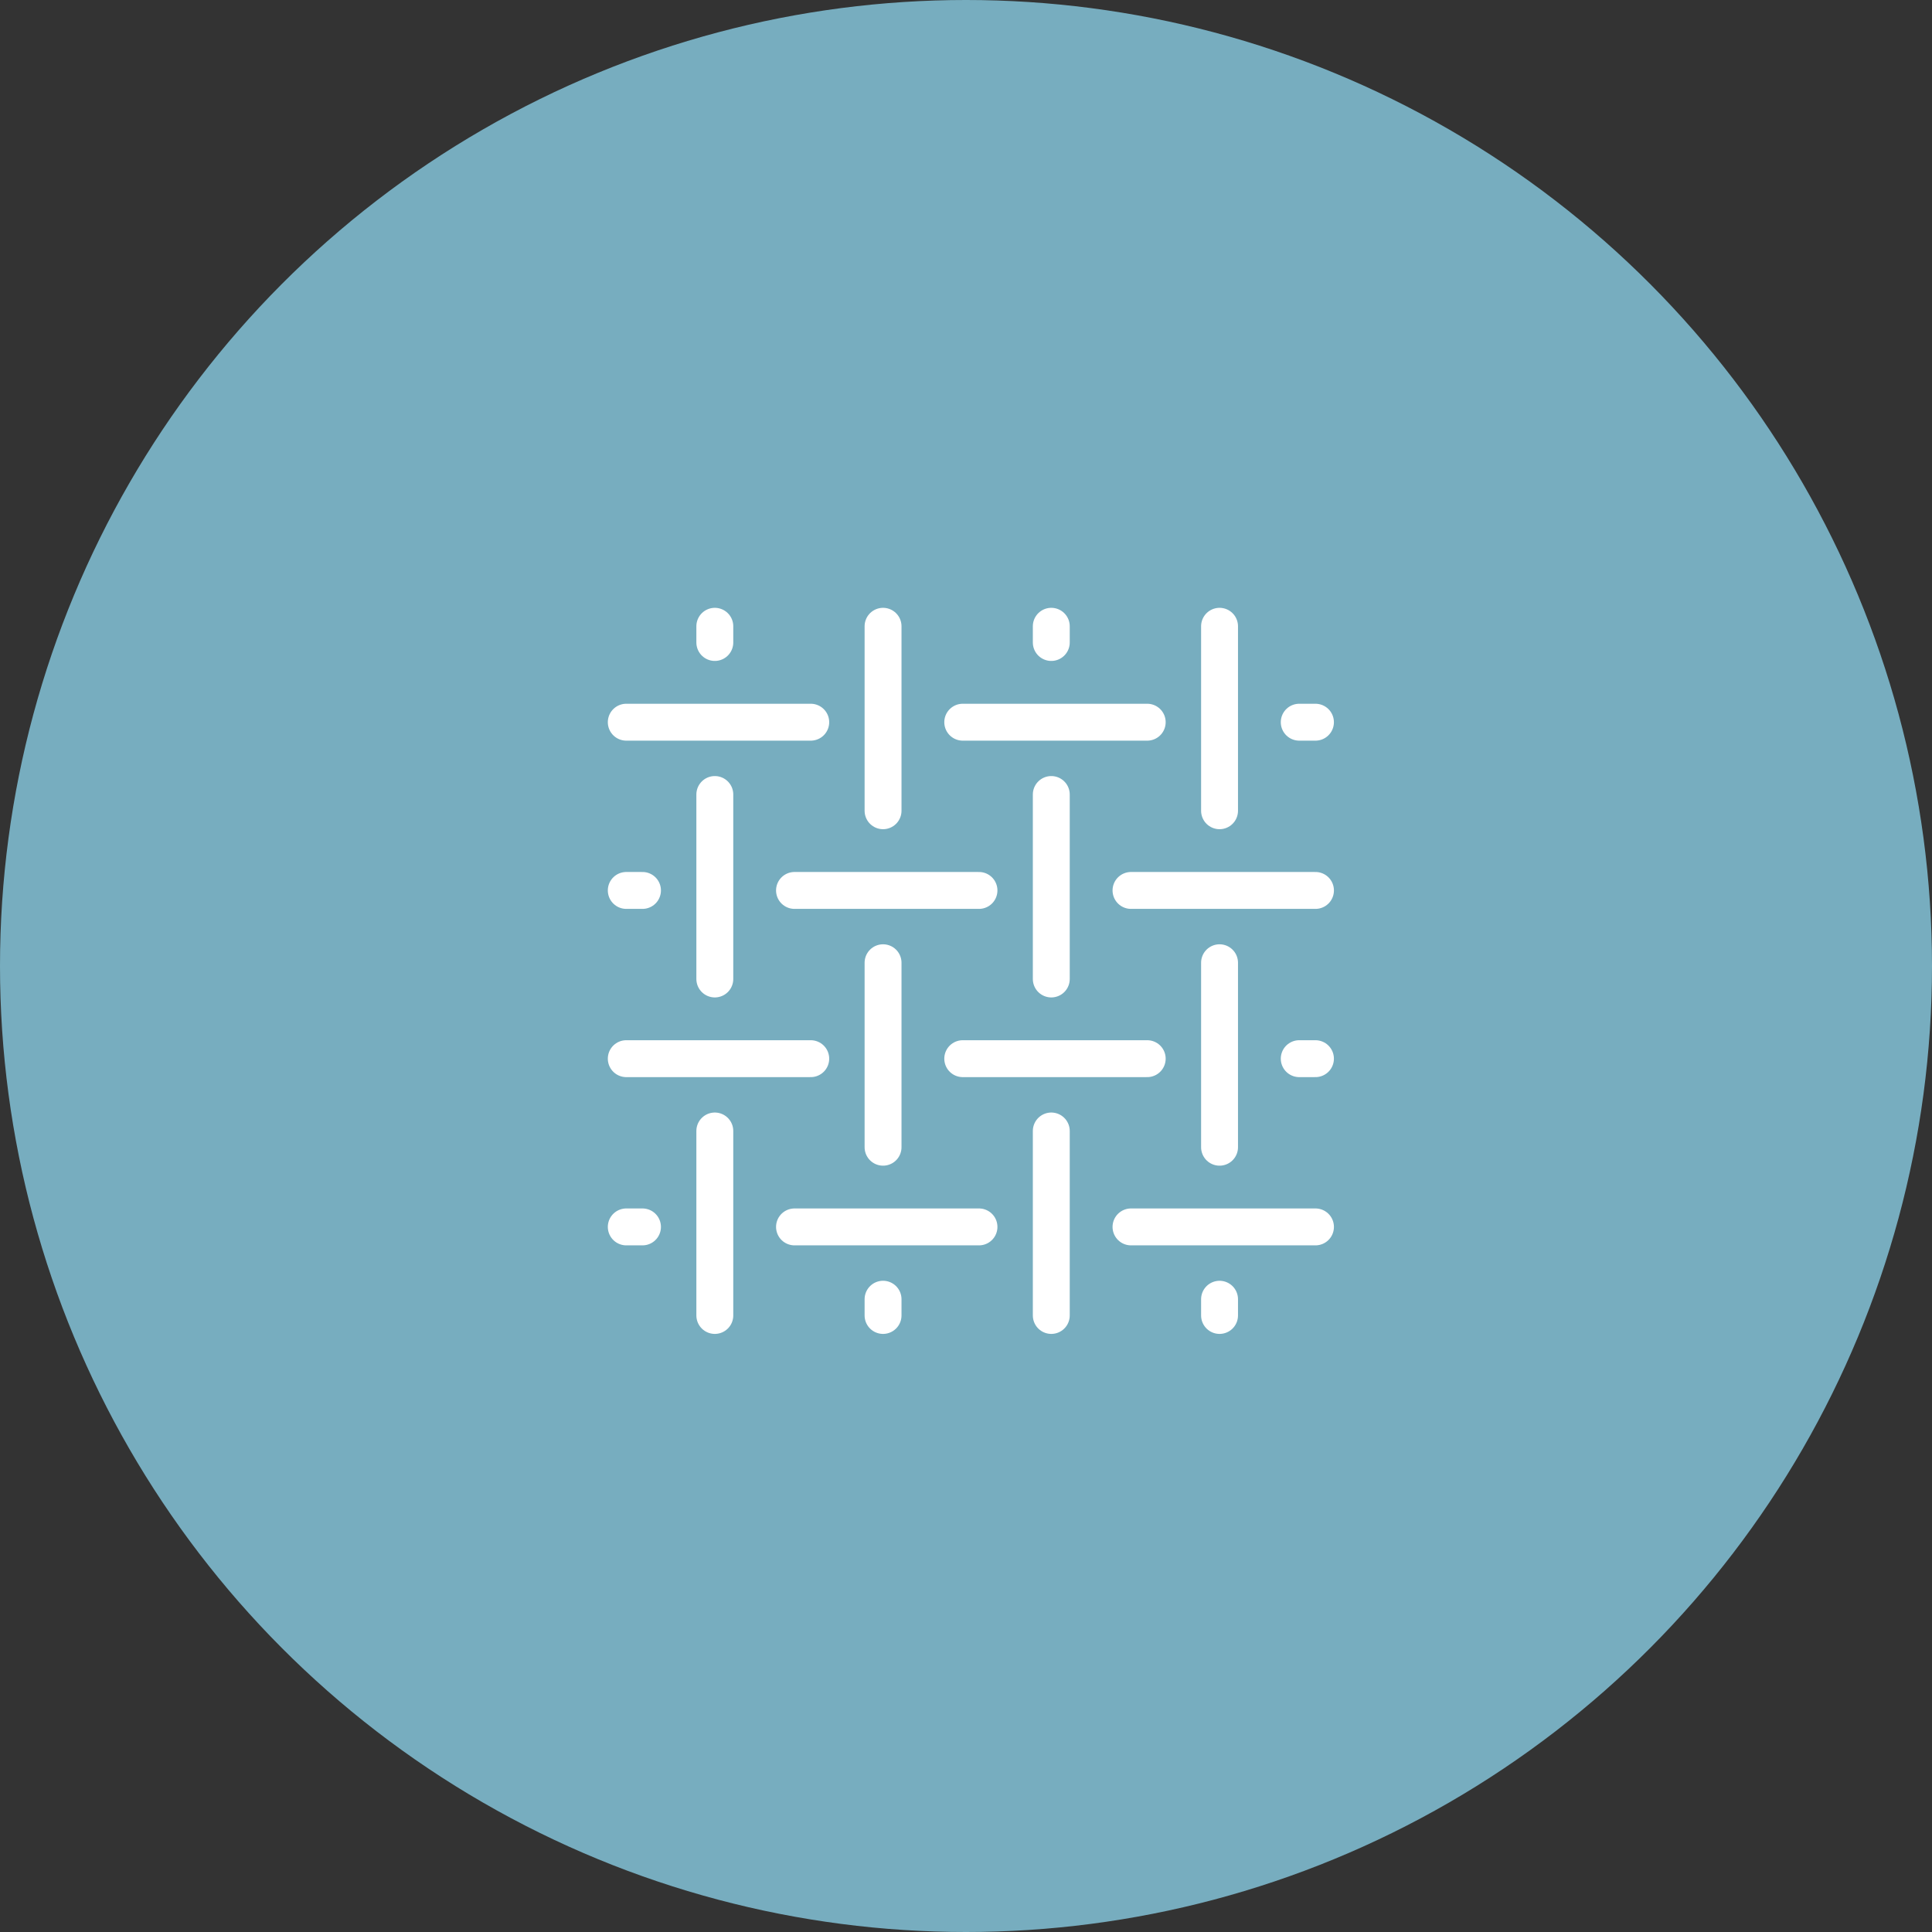 <?xml version="1.0" encoding="UTF-8"?> <svg xmlns="http://www.w3.org/2000/svg" width="89" height="89" viewBox="0 0 89 89" fill="none"><rect x="0" y="0" width="89" height="89" fill="#333333" stroke="none"/> <circle cx="44.5" cy="44.5" r="44.5" fill="#77ADBF"></circle> <line x1="40.679" y1="28.85" x2="40.679" y2="37.348" stroke="white" stroke-width="1.7" stroke-linecap="round"></line> <line x1="28.85" y1="33.269" x2="37.348" y2="33.269" stroke="white" stroke-width="1.7" stroke-linecap="round"></line> <line x1="44.35" y1="33.269" x2="52.848" y2="33.269" stroke="white" stroke-width="1.7" stroke-linecap="round"></line> <line x1="59.851" y1="33.269" x2="60.598" y2="33.269" stroke="white" stroke-width="1.7" stroke-linecap="round"></line> <line x1="56.18" y1="28.85" x2="56.18" y2="37.348" stroke="white" stroke-width="1.7" stroke-linecap="round"></line> <line x1="40.679" y1="44.35" x2="40.679" y2="52.848" stroke="white" stroke-width="1.7" stroke-linecap="round"></line> <line x1="40.679" y1="59.85" x2="40.679" y2="60.598" stroke="white" stroke-width="1.7" stroke-linecap="round"></line> <line x1="28.85" y1="48.769" x2="37.348" y2="48.769" stroke="white" stroke-width="1.7" stroke-linecap="round"></line> <line x1="44.35" y1="48.769" x2="52.848" y2="48.769" stroke="white" stroke-width="1.7" stroke-linecap="round"></line> <line x1="59.851" y1="48.769" x2="60.598" y2="48.769" stroke="white" stroke-width="1.7" stroke-linecap="round"></line> <line x1="56.18" y1="44.35" x2="56.18" y2="52.848" stroke="white" stroke-width="1.7" stroke-linecap="round"></line> <line x1="56.18" y1="59.851" x2="56.18" y2="60.598" stroke="white" stroke-width="1.7" stroke-linecap="round"></line> <line x1="32.929" y1="36.6" x2="32.929" y2="45.098" stroke="white" stroke-width="1.7" stroke-linecap="round"></line> <line x1="28.85" y1="41.019" x2="29.597" y2="41.019" stroke="white" stroke-width="1.7" stroke-linecap="round"></line> <line x1="36.6" y1="41.019" x2="45.098" y2="41.019" stroke="white" stroke-width="1.7" stroke-linecap="round"></line> <line x1="52.101" y1="41.019" x2="60.599" y2="41.019" stroke="white" stroke-width="1.7" stroke-linecap="round"></line> <line x1="48.429" y1="36.6" x2="48.429" y2="45.098" stroke="white" stroke-width="1.7" stroke-linecap="round"></line> <line x1="32.929" y1="28.85" x2="32.929" y2="29.597" stroke="white" stroke-width="1.7" stroke-linecap="round"></line> <line x1="48.429" y1="28.85" x2="48.429" y2="29.597" stroke="white" stroke-width="1.7" stroke-linecap="round"></line> <line x1="32.929" y1="52.1" x2="32.929" y2="60.598" stroke="white" stroke-width="1.7" stroke-linecap="round"></line> <line x1="28.85" y1="56.519" x2="29.597" y2="56.519" stroke="white" stroke-width="1.7" stroke-linecap="round"></line> <line x1="36.6" y1="56.519" x2="45.098" y2="56.519" stroke="white" stroke-width="1.7" stroke-linecap="round"></line> <line x1="52.101" y1="56.519" x2="60.599" y2="56.519" stroke="white" stroke-width="1.7" stroke-linecap="round"></line> <line x1="48.429" y1="52.1" x2="48.429" y2="60.598" stroke="white" stroke-width="1.7" stroke-linecap="round"></line> </svg> 